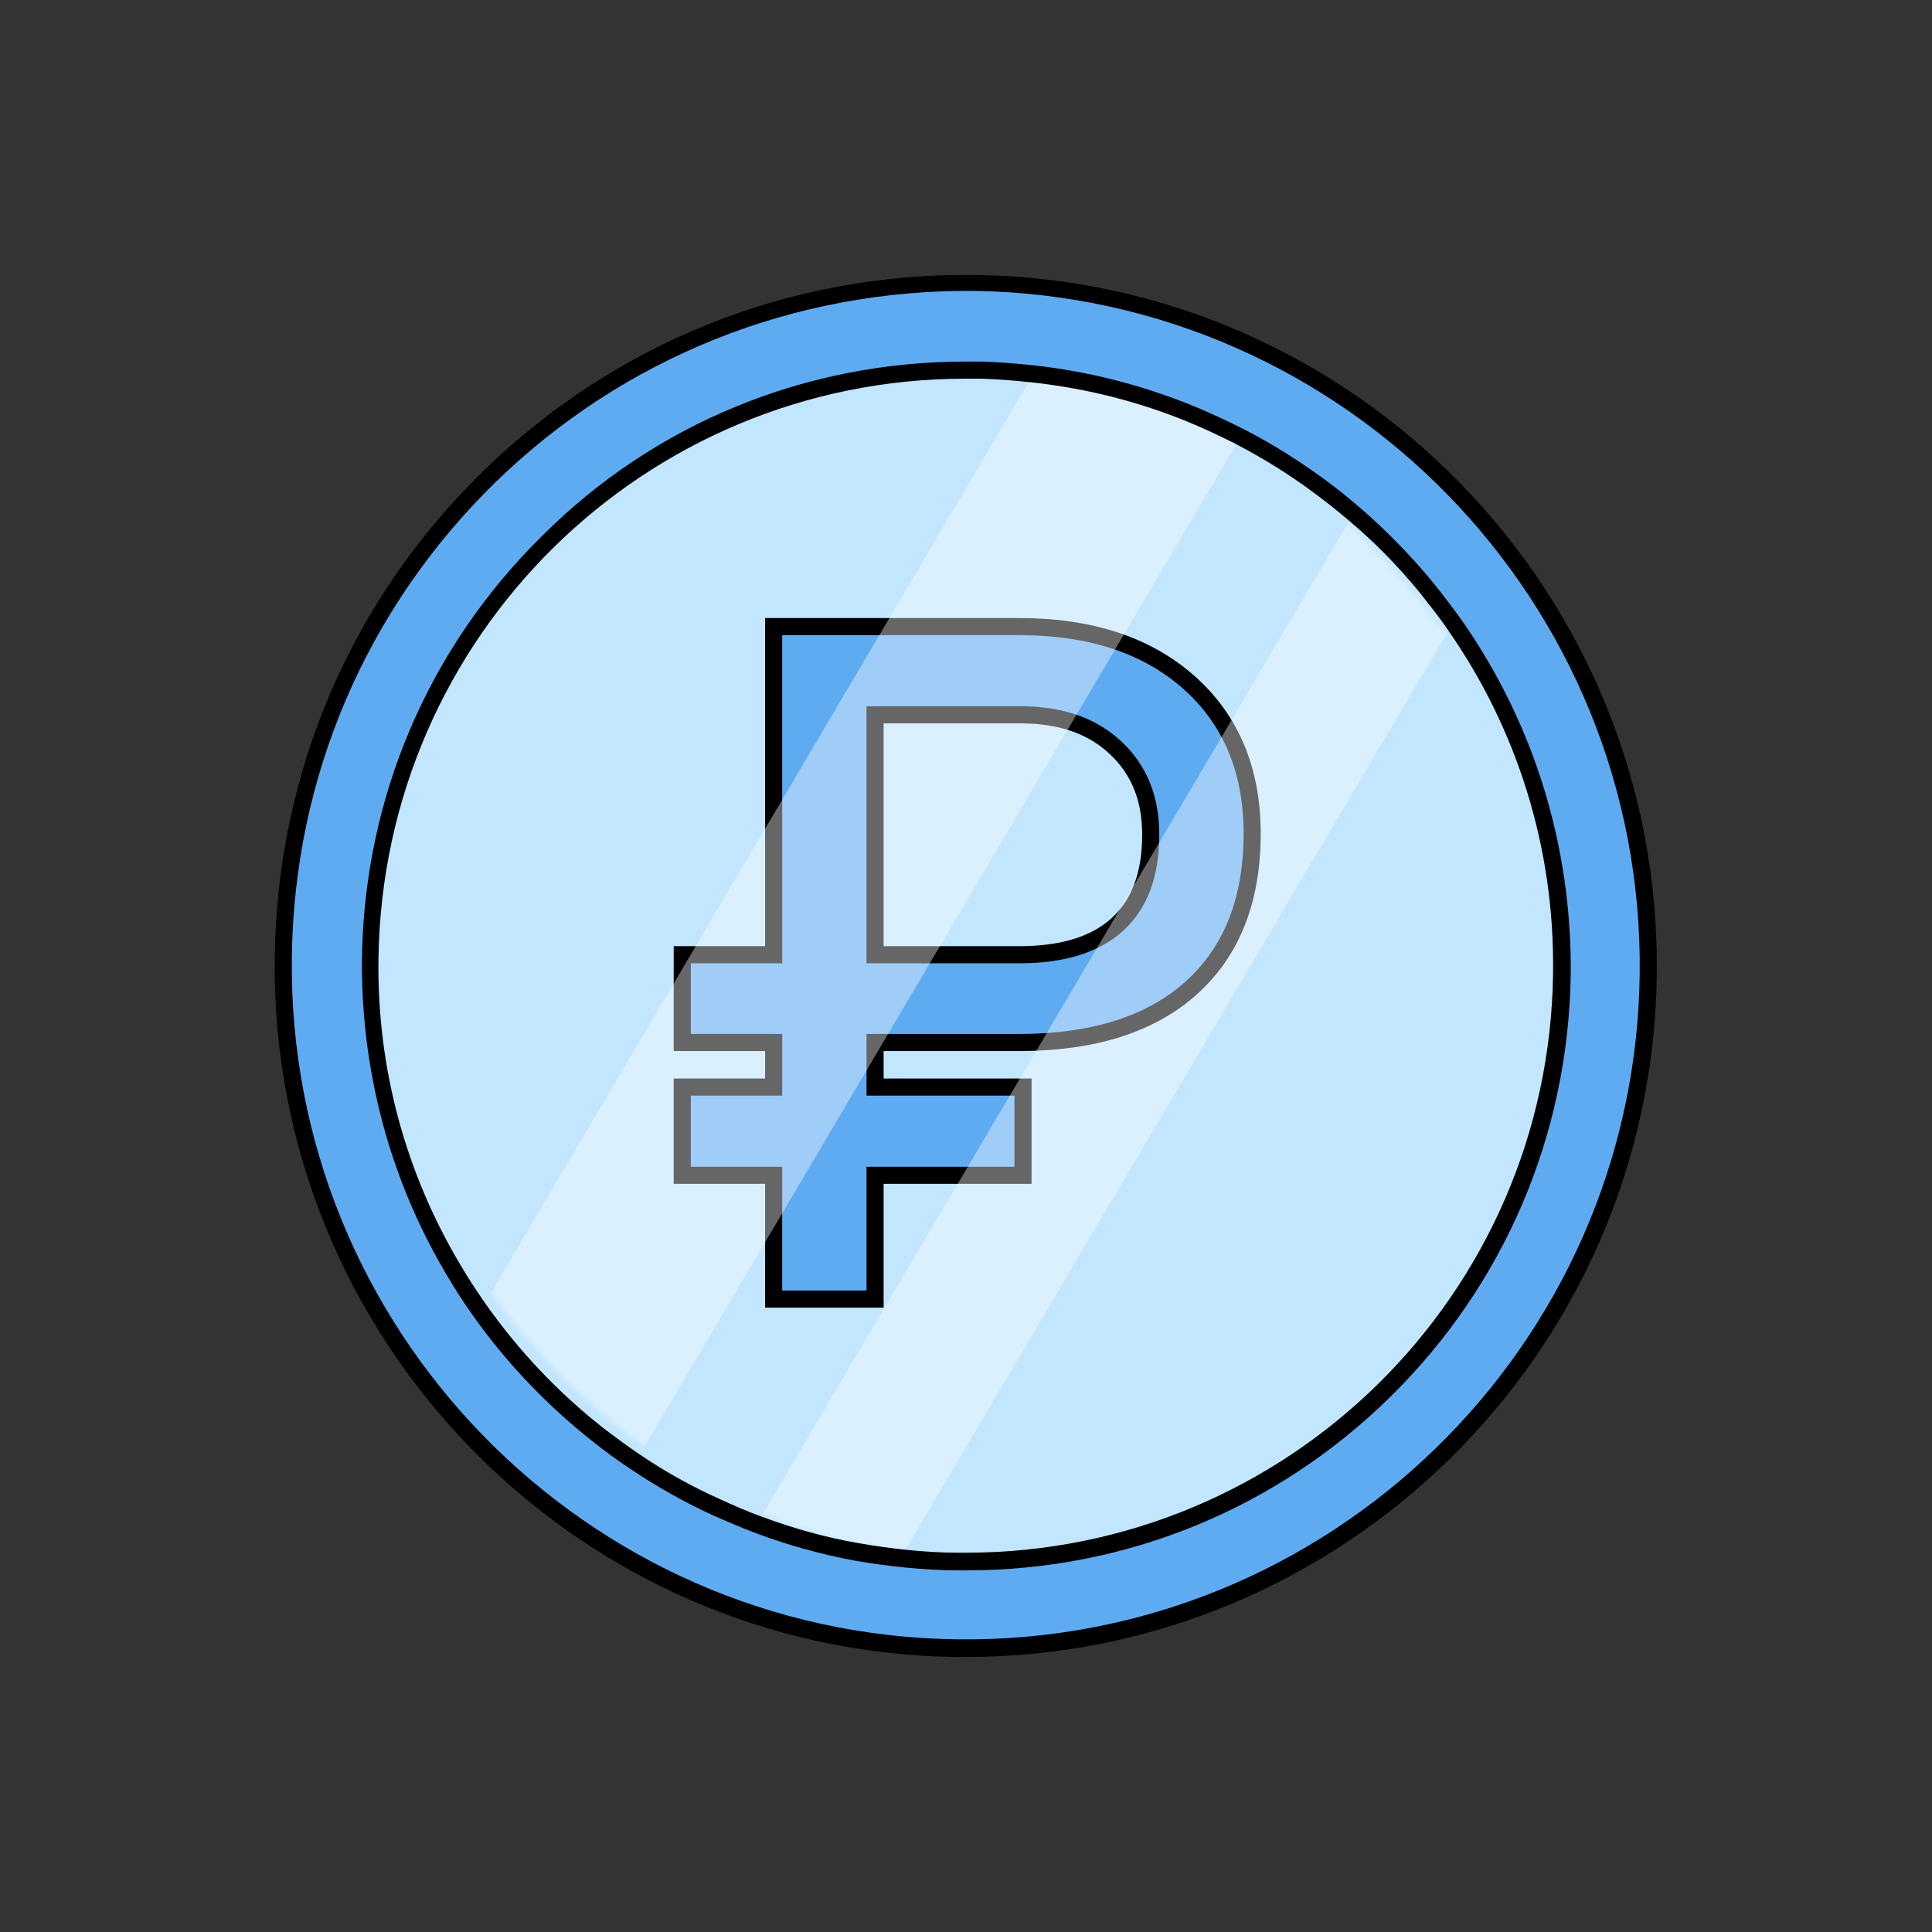<?xml version="1.0" encoding="UTF-8"?> <svg xmlns="http://www.w3.org/2000/svg" width="339" height="339" viewBox="0 0 339 339" fill="none"><rect x="0" y="0" width="339" height="339" fill="#333333" stroke="none"/> <path d="M84.71 254.132C37.926 207.348 37.926 131.496 84.71 84.711C131.494 37.927 207.347 37.927 254.131 84.711C300.916 131.496 300.916 207.348 254.131 254.132C207.347 300.917 131.494 300.917 84.71 254.132Z" fill="#5FABF2"></path> <path d="M169.511 290.744C235.611 290.744 289.911 237.344 290.711 171.044C291.611 104.144 237.911 49.044 171.011 48.244C138.611 47.844 108.011 60.044 84.811 82.644C61.611 105.244 48.611 135.544 48.211 167.944C47.31 234.844 101.011 289.944 167.911 290.744C168.411 290.744 168.911 290.744 169.511 290.744ZM287.711 170.944C286.911 236.144 233.111 288.544 167.911 287.644C102.711 286.844 50.31 233.044 51.211 167.844C51.611 136.244 64.311 106.744 86.91 84.644C109.511 62.644 139.411 50.744 171.011 51.044C236.211 52.044 288.511 105.744 287.711 170.944Z" fill="black"></path> <path d="M169.51 273.944C197.11 273.944 223.21 263.244 242.91 243.844C262.61 224.444 273.61 198.444 274.01 170.744C274.31 148.844 267.91 127.844 255.41 109.844C253.71 107.444 251.91 105.044 250.11 102.844C246.41 98.344 242.21 94.044 237.81 90.244C235.71 88.444 233.61 86.744 231.41 85.144C227.11 81.944 222.41 79.044 217.61 76.544C215.31 75.344 213.01 74.244 210.71 73.344C201.21 69.244 191.01 66.544 180.61 65.444C177.81 65.144 175.01 64.944 172.21 64.844C171.81 64.844 171.31 64.844 170.81 64.844C170.31 64.844 169.91 64.844 169.41 64.844C141.81 64.844 115.71 75.544 96.01 94.944C76.31 114.344 65.31 140.344 64.91 168.044C64.71 187.144 69.61 205.944 79.31 222.344C80.71 224.744 82.21 227.144 83.91 229.444C89.91 238.044 97.11 245.544 105.31 251.944C107.31 253.544 109.41 254.944 111.41 256.344C115.91 259.344 120.71 262.044 125.61 264.344C128.01 265.444 130.51 266.544 133.11 267.444C138.61 269.444 144.31 271.044 150.11 272.144C153.01 272.644 155.91 273.044 158.81 273.344C161.81 273.644 164.91 273.844 168.01 273.844C168.51 273.944 169.01 273.944 169.51 273.944Z" fill="#C2E6FF"></path> <path d="M169.411 66.445C113.111 66.445 67.211 111.645 66.411 168.145C66.111 187.645 71.311 205.945 80.611 221.645C82.011 224.045 83.511 226.345 85.111 228.645C91.011 237.045 98.111 244.545 106.211 250.845C108.211 252.345 110.211 253.845 112.311 255.245C116.711 258.245 121.411 260.845 126.311 263.045C128.711 264.145 131.211 265.245 133.711 266.145C139.111 268.145 144.711 269.745 150.511 270.745C153.311 271.245 156.211 271.645 159.011 271.945C162.011 272.245 165.011 272.445 168.111 272.445C168.611 272.445 169.011 272.445 169.511 272.445C225.811 272.445 271.811 227.245 272.511 170.745C272.811 148.445 266.011 127.745 254.211 110.745C252.611 108.345 250.811 106.145 249.011 103.845C245.311 99.345 241.211 95.145 236.811 91.445C234.811 89.745 232.711 88.045 230.511 86.445C226.211 83.245 221.711 80.445 216.911 77.945C214.711 76.845 212.411 75.745 210.111 74.745C200.911 70.745 190.911 68.145 180.511 67.045C177.811 66.745 175.011 66.545 172.211 66.445C171.711 66.445 171.311 66.445 170.811 66.445C170.311 66.445 169.811 66.445 169.411 66.445ZM169.411 63.445V66.445V63.445C169.911 63.445 170.311 63.445 170.811 63.445C171.311 63.445 171.811 63.445 172.311 63.445C175.211 63.545 178.011 63.745 180.811 64.045C191.311 65.145 201.611 67.845 211.311 72.045C213.611 73.045 215.911 74.145 218.311 75.345C223.211 77.845 227.911 80.845 232.311 84.045C234.511 85.645 236.611 87.345 238.811 89.245C243.311 93.145 247.511 97.445 251.311 102.045C253.111 104.245 254.911 106.645 256.711 109.145C269.311 127.345 275.811 148.645 275.611 170.945C275.211 199.045 264.011 225.345 244.011 245.045C224.011 264.745 197.611 275.545 169.611 275.545C169.111 275.545 168.711 275.545 168.211 275.545C165.011 275.545 161.911 275.345 158.811 275.045C155.911 274.745 152.911 274.345 150.011 273.845C144.111 272.745 138.311 271.145 132.711 269.045C130.011 268.045 127.511 266.945 125.011 265.845C120.011 263.545 115.211 260.845 110.611 257.745C108.511 256.345 106.411 254.845 104.411 253.245C96.111 246.745 88.811 239.145 82.711 230.445C81.011 228.045 79.511 225.645 78.111 223.245C68.311 206.645 63.311 187.545 63.511 168.145C63.911 140.045 75.111 113.745 95.111 94.045C114.911 74.245 141.411 63.445 169.411 63.445Z" fill="black"></path> <path d="M178.001 206.225H179.501V204.725V192.245V190.745H178.001H153.546V182.925L179.086 182.925L179.092 182.925C191.82 182.871 201.857 179.759 208.984 173.38L208.985 173.38C216.19 166.925 219.711 157.815 219.711 146.277C219.711 135.221 216.033 126.311 208.591 119.721C201.171 113.151 191.201 109.945 178.853 109.945H137.248H135.748V111.445V167.524H121.211H119.711V169.024V181.425V182.925H121.211H135.748V190.745H121.211H119.711V192.245V204.725V206.225H121.211H135.748V226.445V227.945H137.248H152.046H153.546V226.445V206.225H178.001ZM195.867 131.326L195.874 131.333C199.876 135.121 201.913 140.106 201.913 146.435C201.913 153.519 199.912 158.673 196.123 162.154C192.311 165.656 186.637 167.524 178.853 167.524H153.546V125.425H179.313C186.405 125.476 191.866 127.49 195.867 131.326Z" fill="#5FABF2" stroke="black" stroke-width="3"></path> <mask id="mask0" style="mask-type:alpha" maskUnits="userSpaceOnUse" x="65" y="64" width="210" height="210"> <rect x="65" y="64" width="209.12" height="209.12" rx="104.56" fill="white"></rect> </mask> <g mask="url(#mask0)"> <path opacity="0.4" d="M216.911 77.943C205.811 72.143 193.511 68.343 180.511 67.043L85.111 228.643C92.411 239.043 101.711 248.143 112.311 255.143L216.911 77.943Z" fill="white"></path> <path opacity="0.4" d="M254.111 110.741C249.111 103.641 243.311 97.141 236.711 91.441L133.611 266.041C141.611 269.041 150.111 271.041 158.911 271.841L254.111 110.741Z" fill="white"></path> </g> </svg> 
